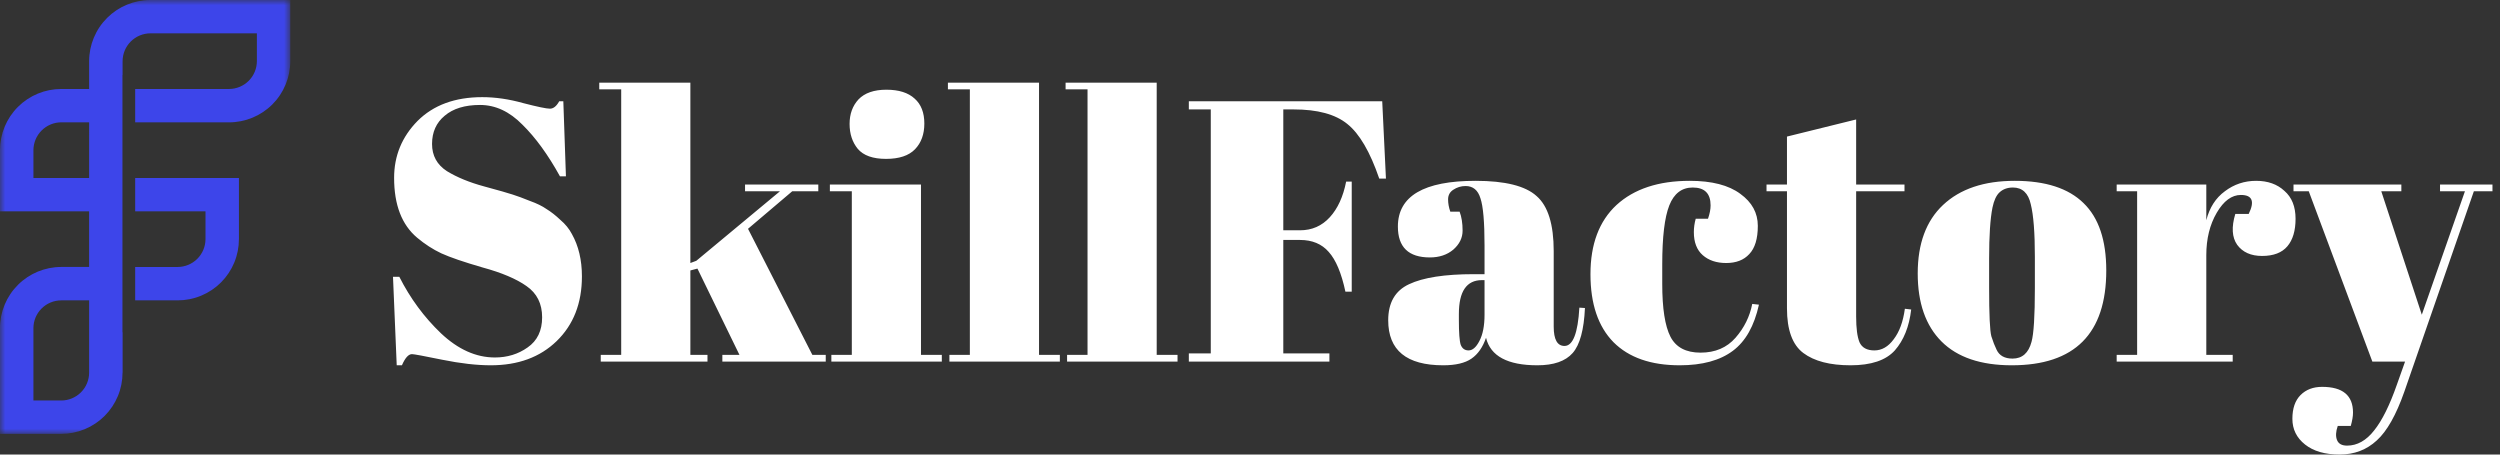 <svg width="242" height="44" viewBox="0 0 242 44" fill="none" xmlns="http://www.w3.org/2000/svg">
<rect x="0" y="0" width="242" height="44" fill="#333333" stroke="none"/>
<mask id="mask0_211_301" style="mask-type:luminance" maskUnits="userSpaceOnUse" x="0" y="0" width="29" height="42">
<path d="M28.099 0H0V42H28.099V0Z" fill="white"/>
</mask>
<g mask="url(#mask0_211_301)">
<path d="M14.56 -4.28955e-05C12.986 0 11.478 0.625 10.366 1.735C9.253 2.846 8.628 4.352 8.628 5.923V8.613H5.933C5.154 8.613 4.381 8.766 3.661 9.063C2.941 9.361 2.286 9.797 1.735 10.348C1.184 10.898 0.747 11.552 0.449 12.271C0.151 12.99 -0.002 13.761 -0.002 14.539V20.46H8.626V25.841H5.932C4.358 25.841 2.849 26.465 1.736 27.576C0.623 28.686 -0.002 30.193 -0.003 31.764V41.997H5.934C6.713 41.996 7.484 41.843 8.204 41.545C8.923 41.247 9.577 40.81 10.127 40.26C10.677 39.71 11.114 39.057 11.411 38.338C11.709 37.62 11.862 36.85 11.861 36.072H11.869V32.163L11.853 32.165V7.259L11.866 7.263V5.924C11.868 5.21 12.152 4.526 12.657 4.02C13.161 3.515 13.846 3.229 14.561 3.226H24.866V5.924C24.864 6.637 24.579 7.321 24.073 7.825C23.568 8.329 22.883 8.613 22.168 8.614H13.086V11.844H22.167C23.74 11.844 25.248 11.22 26.361 10.11C27.473 8.999 28.098 7.493 28.098 5.922V-0.001L14.56 -4.28955e-05ZM8.628 17.23H3.236V14.54C3.237 13.825 3.522 13.14 4.027 12.634C4.533 12.128 5.219 11.842 5.934 11.84H8.629L8.628 17.23ZM8.628 36.075C8.627 36.788 8.342 37.473 7.837 37.977C7.332 38.482 6.648 38.767 5.933 38.768H3.235V31.766C3.236 31.052 3.52 30.367 4.026 29.863C4.532 29.358 5.218 29.075 5.933 29.075H8.628V36.075ZM13.086 20.46H19.892V23.153C19.889 23.866 19.604 24.55 19.098 25.054C18.593 25.558 17.908 25.842 17.194 25.844H13.086V29.075H17.195C17.974 29.076 18.745 28.923 19.465 28.625C20.185 28.328 20.839 27.892 21.39 27.341C21.941 26.791 22.378 26.138 22.676 25.419C22.974 24.701 23.127 23.93 23.127 23.152H23.129V17.23H13.086V20.46Z" fill="#3D45EA"/>
</g>
<path d="M47.906 34.604C49.106 34.604 50.162 34.28 51.074 33.632C52.01 32.984 52.478 32.012 52.478 30.716C52.478 29.396 51.974 28.388 50.966 27.692C49.982 26.996 48.566 26.396 46.718 25.892C44.894 25.364 43.562 24.908 42.722 24.524C41.906 24.14 41.126 23.636 40.382 23.012C38.894 21.764 38.15 19.832 38.15 17.216C38.15 15.08 38.906 13.244 40.418 11.708C41.954 10.172 44.042 9.404 46.682 9.404C47.954 9.404 49.274 9.596 50.642 9.98C52.034 10.34 52.898 10.52 53.234 10.52C53.57 10.52 53.87 10.28 54.134 9.8H54.53L54.782 17.072H54.206C53.054 14.984 51.842 13.316 50.57 12.068C49.322 10.796 47.954 10.16 46.466 10.16C45.002 10.16 43.862 10.508 43.046 11.204C42.23 11.876 41.822 12.788 41.822 13.94C41.822 15.068 42.302 15.944 43.262 16.568C44.246 17.168 45.446 17.66 46.862 18.044C48.278 18.428 49.202 18.692 49.634 18.836C50.09 18.98 50.642 19.184 51.29 19.448C51.962 19.688 52.502 19.952 52.91 20.24C53.342 20.504 53.786 20.852 54.242 21.284C54.722 21.692 55.094 22.148 55.358 22.652C56.006 23.804 56.33 25.172 56.33 26.756C56.33 29.348 55.514 31.436 53.882 33.02C52.274 34.58 50.15 35.36 47.51 35.36C46.142 35.36 44.57 35.18 42.794 34.82C41.042 34.46 40.07 34.28 39.878 34.28C39.542 34.28 39.218 34.64 38.906 35.36H38.402L38.042 26.792H38.654C39.71 28.88 41.054 30.704 42.686 32.264C44.342 33.824 46.082 34.604 47.906 34.604ZM69.924 35V34.352H71.58L67.512 26L66.828 26.18V34.352H68.484V35H58.152V34.352H60.132V8.648H58.008V8H66.828V25.46L67.404 25.244L75.504 18.512H72.12V17.864H79.212V18.512H76.692L72.408 22.148L78.636 34.352H79.932V35H69.924ZM85.768 15.38C84.496 15.38 83.584 15.056 83.032 14.408C82.504 13.76 82.24 12.956 82.24 11.996C82.24 11.036 82.528 10.244 83.104 9.62C83.704 8.996 84.604 8.684 85.804 8.684C87.004 8.684 87.916 8.972 88.54 9.548C89.164 10.1 89.476 10.904 89.476 11.96C89.476 12.992 89.176 13.82 88.576 14.444C87.976 15.068 87.04 15.38 85.768 15.38ZM80.332 17.864H89.152V34.352H91.168V35H80.476V34.352H82.456V18.512H80.332V17.864ZM91.758 8H100.578V34.352H102.594V35H91.902V34.352H93.882V8.648H91.758V8ZM103.149 8H111.969V34.352H113.985V35H103.293V34.352H105.273V8.648H103.149V8ZM115.079 9.8H133.799L134.159 17.288H133.511C132.623 14.696 131.591 12.932 130.415 11.996C129.263 11.06 127.535 10.592 125.231 10.592H124.223V22.292H125.843C126.995 22.292 127.955 21.872 128.723 21.032C129.491 20.192 130.019 19.04 130.307 17.576H130.847V28.232H130.235C129.851 26.432 129.311 25.148 128.615 24.38C127.943 23.612 127.019 23.228 125.843 23.228H124.223V34.208H128.687V35H115.079V34.208H117.203V10.592H115.079V9.8ZM142.659 26.54H143.703V23.768C143.703 21.488 143.571 19.964 143.307 19.196C143.067 18.404 142.587 18.008 141.867 18.008C141.435 18.008 141.039 18.128 140.679 18.368C140.343 18.584 140.175 18.896 140.175 19.304C140.175 19.688 140.247 20.084 140.391 20.492H141.291C141.483 20.996 141.579 21.608 141.579 22.328C141.579 23.024 141.279 23.636 140.679 24.164C140.079 24.668 139.323 24.92 138.411 24.92C136.347 24.92 135.315 23.924 135.315 21.932C135.315 18.98 137.823 17.504 142.839 17.504C145.695 17.504 147.663 17.996 148.743 18.98C149.847 19.94 150.399 21.716 150.399 24.308V31.616C150.399 32.864 150.747 33.488 151.443 33.488C152.259 33.488 152.739 32.252 152.883 29.78L153.423 29.816C153.327 31.928 152.931 33.38 152.235 34.172C151.539 34.964 150.399 35.36 148.815 35.36C145.935 35.36 144.279 34.472 143.847 32.696C143.535 33.608 143.067 34.28 142.443 34.712C141.819 35.144 140.907 35.36 139.707 35.36C136.155 35.36 134.379 33.908 134.379 31.004C134.379 29.3 135.051 28.136 136.395 27.512C137.763 26.864 139.851 26.54 142.659 26.54ZM141.219 30.968C141.219 32.216 141.279 33.02 141.399 33.38C141.543 33.74 141.795 33.92 142.155 33.92C142.539 33.92 142.887 33.62 143.199 33.02C143.535 32.396 143.703 31.544 143.703 30.464V27.116H143.451C141.963 27.116 141.219 28.208 141.219 30.392V30.968ZM163.857 18.152C162.801 18.152 162.045 18.728 161.589 19.88C161.133 21.032 160.905 22.94 160.905 25.604V27.476C160.905 29.852 161.169 31.556 161.697 32.588C162.225 33.62 163.197 34.136 164.613 34.136C166.029 34.136 167.157 33.656 167.997 32.696C168.837 31.736 169.377 30.644 169.617 29.42L170.265 29.492C169.809 31.556 168.969 33.044 167.745 33.956C166.497 34.892 164.781 35.36 162.597 35.36C159.813 35.36 157.677 34.616 156.189 33.128C154.701 31.616 153.957 29.42 153.957 26.54C153.957 23.636 154.797 21.404 156.477 19.844C158.181 18.284 160.545 17.504 163.569 17.504C165.705 17.504 167.337 17.924 168.465 18.764C169.593 19.58 170.157 20.612 170.157 21.86C170.157 23.108 169.881 24.02 169.329 24.596C168.801 25.172 168.057 25.46 167.097 25.46C166.161 25.46 165.405 25.208 164.829 24.704C164.253 24.2 163.965 23.456 163.965 22.472C163.965 22.04 164.025 21.608 164.145 21.176H165.333C165.501 20.696 165.585 20.264 165.585 19.88C165.585 18.728 165.009 18.152 163.857 18.152ZM172.979 29.852V18.512H170.999V17.864H172.979V13.22L179.675 11.564V17.864H184.355V18.512H179.675V30.644C179.675 31.772 179.783 32.6 179.999 33.128C180.239 33.656 180.719 33.92 181.439 33.92C182.159 33.92 182.783 33.56 183.311 32.84C183.863 32.12 184.223 31.136 184.391 29.888L185.003 29.96C184.811 31.616 184.283 32.936 183.419 33.92C182.555 34.88 181.127 35.36 179.135 35.36C177.143 35.36 175.619 34.964 174.563 34.172C173.507 33.38 172.979 31.94 172.979 29.852ZM196.975 27.908V24.848C196.975 22.52 196.843 20.828 196.579 19.772C196.339 18.692 195.763 18.152 194.851 18.152C194.323 18.152 193.891 18.308 193.555 18.62C193.243 18.908 193.015 19.4 192.871 20.096C192.655 21.176 192.547 22.82 192.547 25.028V27.836C192.547 30.452 192.619 32.024 192.763 32.552C192.931 33.08 193.099 33.512 193.267 33.848C193.531 34.424 194.047 34.712 194.815 34.712C195.751 34.712 196.363 34.172 196.651 33.092C196.867 32.324 196.975 30.596 196.975 27.908ZM194.743 35.36C191.743 35.36 189.475 34.592 187.939 33.056C186.403 31.52 185.635 29.324 185.635 26.468C185.635 23.588 186.451 21.38 188.083 19.844C189.739 18.284 192.055 17.504 195.031 17.504C198.007 17.504 200.227 18.224 201.691 19.664C203.155 21.08 203.887 23.252 203.887 26.18C203.887 32.3 200.839 35.36 194.743 35.36ZM216.918 18.872C216.03 18.872 215.25 19.448 214.578 20.6C213.906 21.752 213.57 23.12 213.57 24.704V34.352H216.126V35H204.894V34.352H206.874V18.512H204.894V17.864H213.57V21.32C213.882 20.096 214.482 19.16 215.37 18.512C216.258 17.84 217.266 17.504 218.394 17.504C219.522 17.504 220.434 17.828 221.13 18.476C221.85 19.1 222.21 20 222.21 21.176C222.21 22.328 221.946 23.216 221.418 23.84C220.89 24.464 220.074 24.776 218.97 24.776C217.89 24.776 217.086 24.416 216.558 23.696C216.054 22.976 215.994 21.98 216.378 20.708H217.674C218.274 19.484 218.022 18.872 216.918 18.872ZM222.011 18.512V17.864H232.451V18.512H230.507L234.431 30.464L238.607 18.512H236.195V17.864H241.271V18.512H239.471L232.739 37.916C231.947 40.172 231.059 41.744 230.075 42.632C229.091 43.544 227.891 44 226.475 44C225.059 44 223.943 43.676 223.127 43.028C222.311 42.38 221.903 41.552 221.903 40.544C221.903 39.536 222.167 38.768 222.695 38.24C223.223 37.712 223.919 37.448 224.783 37.448C226.775 37.448 227.771 38.276 227.771 39.932C227.771 40.292 227.699 40.724 227.555 41.228H226.295C226.103 41.78 226.079 42.236 226.223 42.596C226.367 42.956 226.691 43.136 227.195 43.136C228.179 43.136 229.055 42.644 229.823 41.66C230.591 40.7 231.323 39.224 232.019 37.232L232.811 35H229.643L223.487 18.512H222.011Z" fill="white"/>
</svg>
